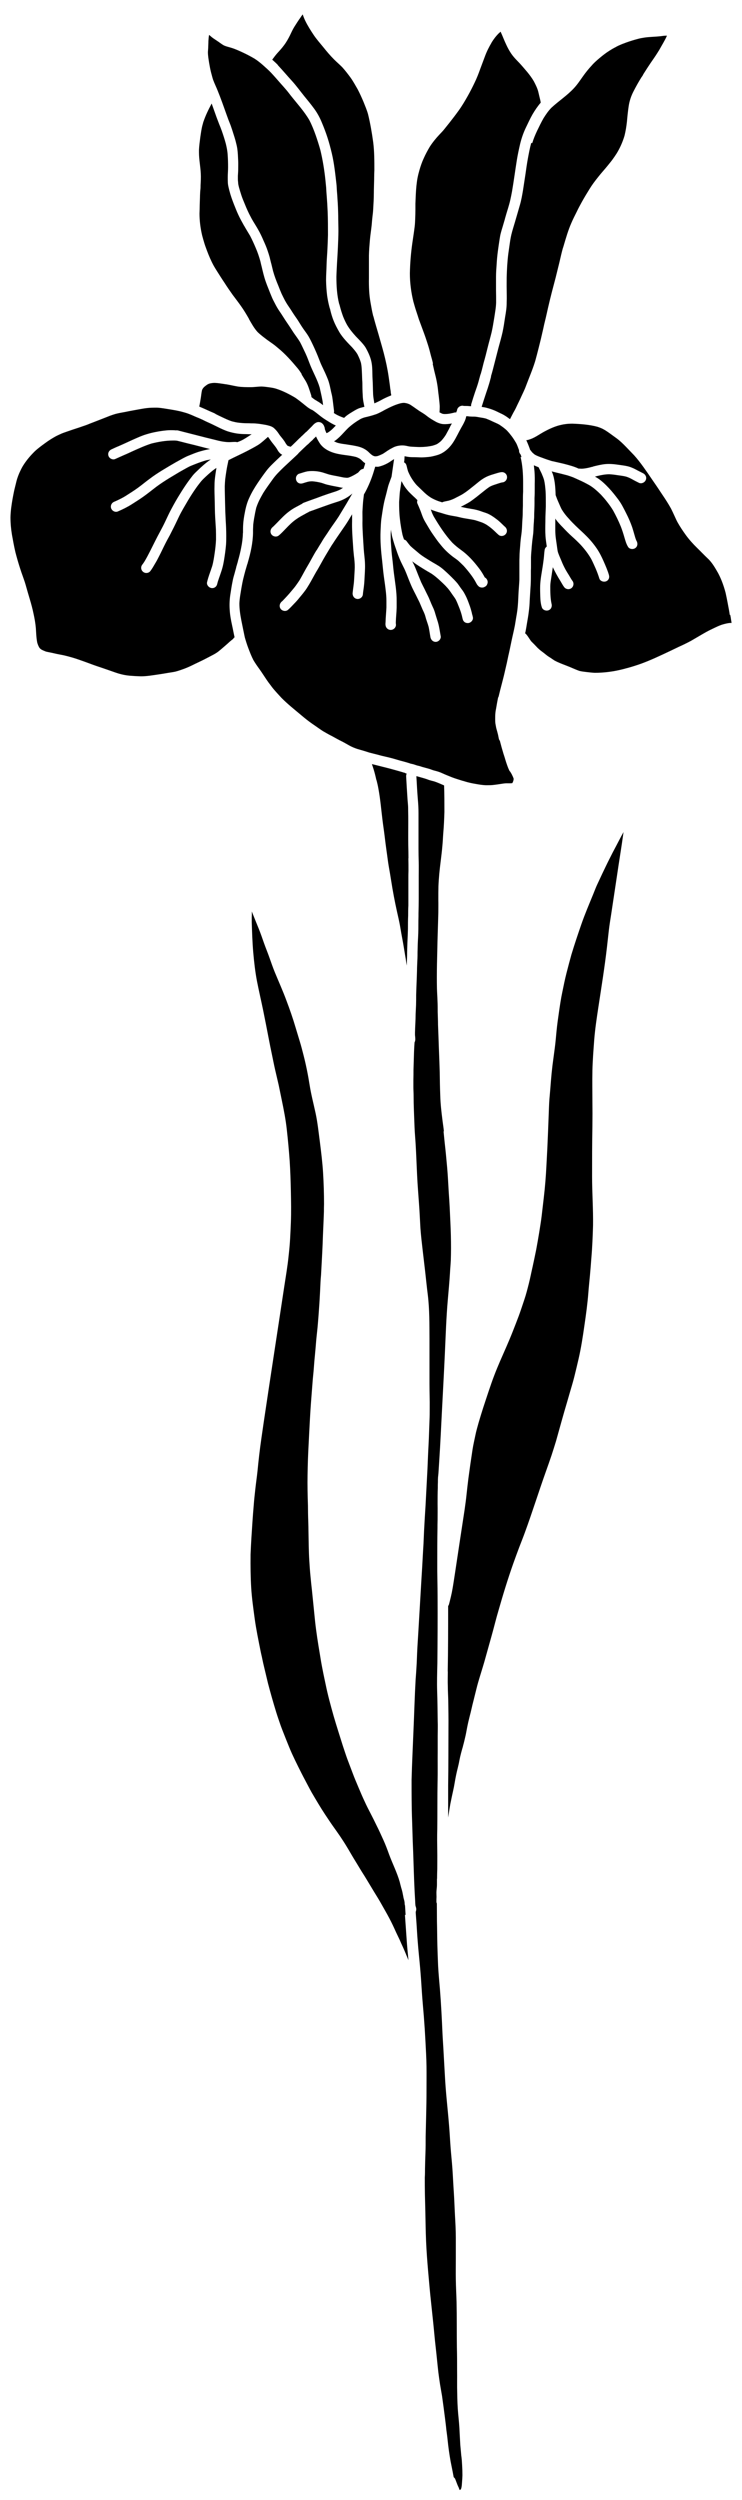 <?xml version="1.0" encoding="UTF-8"?>
<svg id="Calque_1" xmlns="http://www.w3.org/2000/svg" version="1.1" viewBox="0 0 208 700">
  <!-- Generator: Adobe Illustrator 29.6.1, SVG Export Plug-In . SVG Version: 2.1.1 Build 9)  -->
  <path d="M91.043,120.024v-.09c-.03-.209-.09-.388-.179-.597-.12-.329-.299-.568-.568-.807-.388-.359-1.106-.479-1.584-.239-.389.179-.598.358-.897.657-.12.12-.239.269-.359.389-.269.269-.538.537-.807.806-.179.21-.388.389-.598.598-.03.06-.09.09-.12.12-.03.03-.06.06-.06.06-.03.029-.06.029-.06.029-.09.06-.179.15-.269.239-.299.299-.628.598-.927.897h-.03c-.06.06-.12.12-.179.179-.09.09-.179.21-.299.299-.149.12-.269.239-.418.389.03-.03.06-.06.09-.09-.508.508-1.016,1.016-1.554,1.524-.03.03-.06.06-.06.06-.03.03-.06.06-.06.06-.03.03-.09.09-.09.09l-.03.029c-.179.15-.329.299-.478.449h-.03c-.15-.03-.329-.09-.478-.12-.149-.06-.269-.119-.418-.179-.03-.03-.06-.06-.06-.06-.12-.119-.209-.269-.299-.418v.059c-.209-.388-.448-.777-.717-1.135-.269-.389-.598-.747-.897-1.136-.269-.329-.478-.687-.717-1.016-.299-.418-.658-.807-1.046-1.166-.448-.418-1.046-.627-1.644-.777-.538-.149-1.106-.239-1.674-.328-.538-.09-1.106-.18-1.644-.21-.478-.059-.986-.059-1.495-.059-.389-.03-.777-.03-1.166-.03-.777,0-1.524-.06-2.302-.15-.598-.06-1.225-.209-1.823-.358-1.076-.329-2.092-.837-3.109-1.315-.538-.239-1.046-.508-1.584-.777l-.09-.09c-.538-.269-1.106-.478-1.674-.747-.927-.419-1.853-.837-2.78-1.226.149-.777.299-1.554.418-2.361.12-.717.179-1.434.329-2.151.06-.18.12-.329.209-.479.12-.179.269-.358.419-.508.329-.269.658-.538,1.016-.747.179-.09.329-.149.508-.209.478-.12.956-.179,1.435-.179.867.03,1.704.179,2.57.299.209.029.419.089.628.089,1.106.179,2.182.448,3.258.628,1.196.179,2.451.179,3.676.179,1.016,0,2.032-.179,3.049-.179.688.03,1.345.119,2.003.209.658.09,1.255.179,1.883.359,1.943.597,3.736,1.524,5.47,2.54.747.508,1.465,1.076,2.182,1.644.359.299.717.597,1.076.866.418.359.897.628,1.375.897-.024-.012-.042-.029-.06-.045.03.015.06.03.09.045h.06c.06.03.09.09.149.09.687.448,1.285.926,1.913,1.434.628.508,1.255.957,1.943,1.375.867.538,1.674,1.076,2.6,1.464.03.03.06.03.09.03-.269.269-.508.538-.777.807-.448.449-.956.867-1.494,1.196-.09.059-.209.089-.299.119-.03,0-.06.03-.06.03-.149-.329-.299-.657-.419-1.016l-.06-.239ZM85.633,121.13s-.06.059-.12.119c.03-.03.09-.089.12-.119ZM87.307,114.689c-.027-.024-.054-.045-.09-.045l.09.045ZM105.33,116.019h-.06c-.986.359-2.002.598-3.019.837-.418.119-.837.269-1.225.478-1.226.717-2.361,1.524-3.407,2.481-.837.807-1.584,1.703-2.421,2.51-.329.299-.687.628-1.046.897-.149.119-.329.239-.508.329h-.03c.269.119.568.268.867.388.329.09.658.179.986.239.448.09.927.15,1.375.209.927.15,1.823.269,2.72.449.927.179,1.824.418,2.631.896.478.269.866.568,1.255.957.299.298.598.567.956.807.15.089.299.149.449.209.119.03.269.059.388.059.18,0,.359-.029.538-.059.538-.15,1.016-.389,1.525-.628.597-.359,1.135-.777,1.733-1.136.359-.239.747-.418,1.136-.627.269-.15.568-.269.867-.359.956-.269,1.913-.329,2.899-.119.389.089.777.179,1.166.209.388.03.747.06,1.136.06h-.389c.598,0,1.196.059,1.793.059,1.226,0,2.451-.119,3.647-.388.418-.12.837-.269,1.225-.448.419-.269.777-.538,1.136-.867.508-.538.927-1.106,1.315-1.704.269-.478.508-.956.777-1.434.269-.478.479-1.016.777-1.495.06-.089.09-.179.15-.269-.807.15-1.644.24-2.481.18-.657-.06-1.315-.299-1.913-.598-.568-.329-1.166-.657-1.704-1.016-.508-.329-.986-.717-1.464-1.076-.478-.329-.986-.628-1.465-.926-.896-.598-1.763-1.256-2.66-1.824-.269-.149-.568-.269-.867-.358-.269-.06-.538-.12-.837-.15-.448,0-.896.09-1.315.21-1.464.418-2.839,1.105-4.214,1.823-.777.448-1.584.866-2.421,1.195ZM66.713,157.023c.359-1.225.658-2.45.897-3.706.269-1.315.448-2.66.478-4.004l.03-.15v-.089c0-.807,0-1.614.06-2.391.06-.837.179-1.674.329-2.511.149-.807.299-1.614.508-2.391.239-.896.538-1.763.956-2.6.628-1.375,1.405-2.66,2.242-3.915.807-1.195,1.644-2.391,2.541-3.556.837-1.076,1.853-2.003,2.839-2.959.508-.478,1.016-.957,1.524-1.435-.09-.06-.209-.089-.299-.149-.538-.389-.867-.867-1.166-1.435-.419-.687-.956-1.285-1.435-1.913-.389-.508-.717-1.046-1.106-1.524,0,0,0,.03-.03.06-.867.747-1.704,1.554-2.66,2.182-1.016.627-2.062,1.165-3.138,1.733-1.734.897-3.497,1.674-5.231,2.57-.209,1.017-.448,2.033-.598,3.079-.12.777-.239,1.524-.329,2.301-.06.657-.09,1.285-.12,1.943,0,1.584.06,3.197.09,4.781.03,1.644.09,3.258.179,4.872.09,1.375.149,2.749.149,4.154,0,.837,0,1.674-.06,2.511-.06.717-.149,1.464-.239,2.181-.209,1.435-.389,2.869-.777,4.304-.359,1.315-.867,2.57-1.285,3.885-.06.179-.09.359-.149.568-.09.389-.239.717-.568.956-.299.239-.688.329-1.076.269-.747-.119-1.405-.896-1.225-1.643.359-1.554.986-3.049,1.465-4.573.329-1.225.508-2.451.687-3.706.179-1.195.299-2.391.359-3.616,0-.957,0-1.943-.03-2.899-.06-1.136-.15-2.272-.209-3.407-.09-1.465-.09-2.899-.12-4.364-.03-1.554-.12-3.108-.06-4.692,0-.717.06-1.404.149-2.122.09-.747.209-1.494.329-2.241,0-.12.06-.239.06-.359-.12.09-.269.15-.389.239-.927.658-1.763,1.405-2.6,2.182-.478.448-.956.897-1.375,1.405-.448.567-.897,1.135-1.315,1.733-.807,1.136-1.554,2.301-2.272,3.497-.897,1.554-1.853,3.078-2.63,4.722-.598,1.255-1.196,2.54-1.853,3.795-.299.568-.568,1.166-.897,1.734-.329.597-.658,1.195-.956,1.793-.628,1.225-1.195,2.481-1.853,3.736-.329.657-.658,1.285-1.046,1.912-.418.718-.837,1.465-1.345,2.122-.478.628-1.435.718-2.032.21-.628-.508-.717-1.405-.209-2.033.239-.299.448-.627.658-.956,1.076-1.823,1.973-3.736,2.929-5.619.897-1.823,1.943-3.586,2.81-5.439.598-1.255,1.166-2.51,1.823-3.706.717-1.345,1.465-2.66,2.272-3.945.747-1.225,1.524-2.421,2.361-3.586.418-.568.837-1.136,1.285-1.704.419-.508.927-.986,1.405-1.434,1.046-1.017,2.152-2.003,3.348-2.84.12-.089.209-.149.329-.209-.419.09-.867.15-1.285.239-1.076.299-2.152.688-3.198,1.106-.508.209-1.016.389-1.524.628-.478.239-.956.508-1.435.777-.209.119-.389.209-.598.329.12-.06.209-.12.329-.18-.388.209-.777.448-1.166.658-.956.568-1.883,1.135-2.839,1.703-1.255.777-2.451,1.554-3.617,2.421-1.136.867-2.242,1.763-3.407,2.6-1.106.807-2.272,1.524-3.437,2.272-1.226.777-2.541,1.434-3.886,2.002-.717.329-1.584-.09-1.883-.807-.299-.747.09-1.584.807-1.883.867-.359,1.704-.777,2.541-1.225.209-.12.448-.269.658-.389,1.166-.747,2.331-1.464,3.437-2.271,1.166-.837,2.242-1.763,3.407-2.6,1.136-.867,2.331-1.644,3.557-2.391,1.225-.747,2.481-1.494,3.736-2.212.045,0,.076-.033.113-.062.268-.152.551-.289.814-.446-.09.03-.149.09-.239.12.12-.06.209-.12.329-.18,0,0-.06.03-.09.06.867-.478,1.734-.986,2.66-1.345,1.046-.418,2.092-.866,3.168-1.165.927-.269,1.853-.508,2.81-.658-.807-.209-1.614-.418-2.421-.627-1.285-.329-2.541-.658-3.826-.957-.598-.149-1.196-.299-1.763-.448-.269-.06-.568-.149-.837-.209-.179-.06-.388-.09-.568-.12-.149,0-.329-.03-.478-.03h-.538c-2.032,0-4.035.359-5.978.837-1.793.568-3.497,1.345-5.231,2.122-.807.359-1.584.747-2.391,1.076-.867.388-1.704.747-2.541,1.136-.717.328-1.614-.12-1.883-.807-.299-.777.09-1.554.807-1.883.658-.299,1.315-.628,2.003-.897,1.255-.538,2.511-1.135,3.766-1.703,1.345-.598,2.69-1.226,4.095-1.644,1.465-.448,2.959-.747,4.483-.956.747-.09,1.465-.18,2.212-.18.508,0,1.016,0,1.495.06.149-.03.299-.03.448,0h.06c.12,0,.239.06.359.09,1.883.478,3.736.956,5.619,1.434,1.285.329,2.541.658,3.826.957,1.106.269,2.212.597,3.348.717.389.06.807.09,1.226.09.568,0,1.106-.06,1.674-.06.239,0,.448,0,.628.089.568-.209,1.106-.418,1.644-.717.837-.478,1.614-.986,2.421-1.524-.478,0-.927,0-1.405-.03-1.315,0-2.57-.09-3.856-.388-.658-.15-1.315-.329-1.943-.568-.538-.209-1.076-.449-1.584-.688-1.076-.508-2.152-1.076-3.228-1.554-.628-.269-1.225-.568-1.823-.866-.598-.269-1.196-.538-1.823-.777-.628-.269-1.255-.568-1.913-.807-.508-.21-1.046-.359-1.584-.508-1.225-.359-2.511-.568-3.766-.778-1.196-.179-2.391-.418-3.587-.478-.956,0-1.913,0-2.869.12-1.076.119-2.152.358-3.228.538-.986.179-1.973.358-2.959.568-.837.149-1.674.298-2.511.508-.538.149-1.046.328-1.554.508-1.315.508-2.63,1.046-3.975,1.554-.628.239-1.255.478-1.853.717-.628.269-1.285.508-1.943.717-1.255.449-2.57.837-3.826,1.286-.658.239-1.345.448-2.003.717-.598.269-1.196.538-1.763.837-1.016.567-2.003,1.195-2.929,1.882-.986.718-1.973,1.435-2.869,2.272-.628.627-1.225,1.255-1.763,1.913-.568.687-1.106,1.434-1.584,2.211-.359.598-.658,1.226-.956,1.883-.299.687-.568,1.405-.777,2.152-.209.807-.389,1.614-.598,2.421-.209.866-.359,1.763-.538,2.66-.299,1.733-.568,3.496-.598,5.26,0,1.613.149,3.257.418,4.871.299,1.674.598,3.317.986,4.961.389,1.494.807,2.959,1.285,4.423.478,1.554,1.106,3.049,1.554,4.603.389,1.375.777,2.749,1.196,4.124.389,1.315.747,2.63,1.016,3.945.299,1.345.538,2.69.658,4.065.09,1.345.12,2.719.388,4.064.12.449.299.867.508,1.285.09.12.179.24.269.359.119.09.209.179.329.269.419.239.867.418,1.315.598.747.179,1.494.299,2.242.478.956.239,1.943.388,2.899.598,1.524.358,3.079.807,4.543,1.345,1.226.418,2.481.896,3.706,1.344,1.166.419,2.331.778,3.497,1.196,1.166.388,2.331.837,3.497,1.195,1.016.299,2.032.508,3.079.598,1.046.09,2.122.15,3.168.179,1.674,0,3.318-.298,4.992-.538.867-.119,1.704-.269,2.57-.418.717-.119,1.435-.209,2.122-.359.897-.239,1.764-.538,2.63-.866.956-.359,1.883-.807,2.78-1.256.927-.448,1.853-.866,2.78-1.344.867-.449,1.734-.897,2.57-1.345.538-.299,1.076-.628,1.554-1.046.538-.419,1.046-.897,1.584-1.345.448-.389.897-.777,1.345-1.196.299-.269.628-.508.956-.777.06-.089.09-.179.149-.239.06-.089.149-.119.239-.179-.269-1.196-.478-2.391-.747-3.586-.269-1.256-.508-2.511-.598-3.796-.12-1.464-.09-2.899.12-4.363.209-1.315.388-2.63.658-3.916.12-.687.299-1.344.508-2.032.179-.627.329-1.255.508-1.853v-.09c.179-.597.359-1.195.538-1.823-.03.12-.06.24-.12.389l.09-.359ZM113.519,536.163l.18-.03c-.06-.807-.09-1.644-.15-2.481,0-.119-.06-.269-.089-.388-.03-.15-.03-.299-.03-.419,0-.209-.06-.448-.09-.657-.12-.419-.239-.837-.299-1.256-.09-.388-.149-.777-.239-1.195-.06-.239-.12-.448-.179-.687-.12-.389-.239-.777-.329-1.166-.09-.299-.15-.628-.239-.956-.747-2.63-2.003-5.081-2.959-7.651-.508-1.405-1.016-2.78-1.644-4.154-.628-1.375-1.226-2.72-1.913-4.065-.538-1.106-1.076-2.212-1.644-3.288-.568-1.105-1.136-2.181-1.644-3.317-.628-1.315-1.195-2.66-1.763-4.005-.568-1.345-1.136-2.66-1.644-4.034-.508-1.315-.986-2.63-1.495-3.945-.448-1.226-.837-2.481-1.255-3.706-.867-2.78-1.764-5.529-2.571-8.309-.807-2.869-1.614-5.798-2.212-8.727-.299-1.434-.628-2.899-.897-4.333-.299-1.465-.538-2.929-.777-4.423-.508-3.019-.986-6.007-1.315-9.056-.299-2.869-.568-5.738-.867-8.577-.15-1.345-.299-2.69-.419-4.035-.149-1.434-.239-2.869-.329-4.304-.179-2.809-.179-5.588-.239-8.398,0-1.614-.09-3.227-.12-4.871,0-1.465-.03-2.929-.09-4.393-.03-1.405-.06-2.84-.06-4.244s.03-2.84.06-4.244c.06-3.019.239-6.067.388-9.086.149-2.929.299-5.857.508-8.756.12-1.555.239-3.109.359-4.663.06-.747.12-1.494.179-2.271.06-.717.149-1.435.209-2.152.12-1.434.209-2.839.359-4.274.149-1.494.269-2.988.389-4.453.149-1.614.359-3.198.478-4.811.12-1.465.239-2.899.329-4.364.12-1.494.179-2.989.269-4.483.03-.837.09-1.703.12-2.54.03-.688.09-1.345.15-2.032.149-2.899.329-5.798.448-8.727.09-3.019.269-6.037.359-9.026,0-.687,0-1.375.03-2.062,0-2.929-.09-5.888-.269-8.817-.179-2.899-.538-5.768-.897-8.637-.359-2.69-.628-5.35-1.196-8.009-.568-2.63-1.255-5.231-1.674-7.89-.448-2.84-1.016-5.679-1.734-8.458-.329-1.285-.658-2.571-1.046-3.826-.389-1.285-.777-2.57-1.166-3.855-.747-2.54-1.614-5.021-2.541-7.472-.986-2.689-2.182-5.319-3.288-8.009-.538-1.315-.986-2.63-1.465-3.975-.478-1.375-1.046-2.72-1.524-4.065-.478-1.374-.956-2.749-1.494-4.094-.538-1.345-1.106-2.69-1.644-4.065-.09-.269-.209-.508-.299-.777,0,.598,0,1.166-.03,1.764v1.165c.09,2.809.179,5.649.418,8.458.239,2.72.538,5.409,1.046,8.099.538,2.72,1.166,5.44,1.733,8.159.538,2.69,1.076,5.35,1.584,8.04.269,1.434.568,2.869.867,4.303.299,1.405.568,2.839.897,4.274.329,1.464.688,2.899,1.016,4.363.299,1.405.568,2.81.867,4.214.568,2.75,1.106,5.47,1.405,8.249.329,2.929.598,5.858.807,8.787.179,2.779.269,5.588.329,8.398.06,2.959.12,5.887,0,8.846-.06,1.495-.12,2.989-.209,4.513-.09,1.584-.239,3.168-.418,4.752-.299,3.019-.837,6.037-1.285,9.026-1.883,12.492-3.826,24.985-5.679,37.477-.448,3.108-.927,6.217-1.285,9.325-.179,1.494-.329,3.018-.478,4.513-.179,1.643-.419,3.287-.598,4.901s-.359,3.228-.478,4.872c-.12,1.434-.239,2.839-.329,4.273-.209,3.079-.418,6.157-.538,9.265v.239c-.03,3.049,0,6.067.179,9.086.179,2.929.598,5.798.986,8.697.418,3.018,1.046,6.007,1.644,9.025.149.777.359,1.554.508,2.331.149.718.299,1.405.478,2.122.359,1.495.717,3.019,1.076,4.513.717,2.75,1.494,5.469,2.331,8.189.389,1.255.837,2.511,1.255,3.736.478,1.315,1.016,2.6,1.524,3.915.538,1.315,1.046,2.63,1.614,3.885.568,1.226,1.136,2.421,1.733,3.617.628,1.255,1.255,2.51,1.913,3.735.628,1.166,1.225,2.361,1.883,3.527,1.225,2.092,2.451,4.184,3.796,6.216.688,1.016,1.345,2.033,2.062,3.049.688.956,1.375,1.942,2.062,2.929.687,1.016,1.345,2.032,1.973,3.078.658,1.076,1.255,2.152,1.913,3.228.598.986,1.195,1.942,1.763,2.899.568.956,1.196,1.882,1.763,2.839.718,1.195,1.465,2.421,2.182,3.616.718,1.166,1.435,2.301,2.093,3.497.717,1.285,1.464,2.54,2.152,3.855.687,1.285,1.315,2.63,1.913,3.975.328.717.687,1.405,1.016,2.122.299.687.598,1.375.926,2.062.538,1.196,1.017,2.391,1.525,3.616-.18-1.942-.389-3.885-.508-5.827l-.479-6.844ZM129.451,688.793c-.03-.449-.09-.867-.15-1.315-.089-.987-.179-1.943-.269-2.929-.059-1.106-.119-2.182-.179-3.288-.06-1.823-.239-3.646-.418-5.469-.18-1.943-.239-3.915-.269-5.888-.06-2.032,0-4.064-.03-6.126,0-2.182,0-4.394-.06-6.575-.06-4.214,0-8.428-.09-12.642-.059-2.122-.179-4.244-.209-6.366-.03-1.943,0-3.885,0-5.798v-5.888c0-2.092-.119-4.184-.239-6.276-.12-2.182-.179-4.363-.329-6.545-.149-2.152-.239-4.334-.388-6.485-.15-2.122-.389-4.214-.538-6.336-.15-2.003-.239-4.005-.419-6.007-.179-2.272-.418-4.543-.627-6.815-.21-2.211-.389-4.423-.509-6.634-.119-2.122-.239-4.244-.358-6.366-.09-1.883-.239-3.796-.329-5.679-.179-4.124-.389-8.278-.717-12.402-.18-2.152-.389-4.304-.508-6.456-.09-1.943-.15-3.885-.21-5.828-.06-2.241-.06-4.513-.119-6.754,0-1.674-.03-3.317-.03-4.991-.06-.15-.12-.269-.12-.419,0-.478,0-.956.03-1.404,0-.598-.06-1.196,0-1.793.06-.568.12-1.136.12-1.704v-1.405c0-.089,0-.179.03-.239,0-.866.029-1.733.059-2.63v.18c0-1.764.03-3.557,0-5.32-.03-2.003-.059-3.975,0-5.977v.388c.06-4.692,0-9.414.09-14.106v.388c.06-2.869,0-5.768.03-8.637v-4.244c0-1.405.06-2.779,0-4.184-.03-2.749-.06-5.499-.15-8.249-.089-2.659,0-5.289.06-7.949.06-6.217.09-12.433.06-18.679,0-3.109-.12-6.247-.09-9.355,0-3.257,0-6.485.06-9.743v.389c0-.897,0-1.794.03-2.69v.388c0-1.613.03-3.257,0-4.871,0-1.494,0-3.019.06-4.513,0-.538,0-1.106.03-1.644,0-.418,0-.836.03-1.255.03-.388.089-.777.119-1.165.09-1.226.15-2.481.239-3.706.299-4.603.508-9.205.748-13.808.269-5.29.567-10.58.807-15.87.239-5.08.388-10.161.836-15.212.21-2.48.449-4.931.598-7.412.06-1.195.18-2.391.239-3.616.03-1.136.06-2.271.06-3.377,0-2.421-.06-4.842-.179-7.262-.12-2.75-.239-5.5-.449-8.249-.149-2.331-.239-4.662-.448-6.994-.209-2.331-.418-4.632-.687-6.933-.12-1.076-.21-2.152-.329-3.258l.09-.06c-.09-1.016-.269-2.032-.389-3.048-.299-2.331-.568-4.632-.628-6.993-.089-2.182-.119-4.394-.149-6.575-.06-2.212-.15-4.424-.239-6.635l-.12-3.497c-.03-1.046-.089-2.062-.119-3.108,0-1.166-.06-2.331-.09-3.497,0-1.076,0-2.182-.06-3.257-.03-1.106-.119-2.242-.149-3.348-.03-1.135-.03-2.271-.03-3.377,0-2.331.06-4.662.119-6.993.06-3.646.21-7.293.299-10.939,0-1.165.03-2.301,0-3.467,0-1.285,0-2.57.03-3.855.09-2.331.329-4.662.628-6.993.179-1.465.359-2.899.478-4.364.12-1.135.15-2.271.239-3.407.18-2.032.269-4.064.329-6.067,0-2.45,0-4.931-.09-7.412-.926-.388-1.853-.836-2.809-1.135-.479-.12-.957-.239-1.435-.389-.389-.149-.777-.299-1.196-.418-.627-.18-1.255-.359-1.883-.538-.149-.03-.298-.09-.448-.12.12,2.212.239,4.394.419,6.605.119,1.255.179,2.511.179,3.766v10.072c0,1.225.03,2.45.06,3.646.03,1.285,0,2.57,0,3.885v6.426c0,1.344-.03,2.659-.06,3.974v-.388c0,.837,0,1.674-.03,2.51,0,1.584,0,3.138-.09,4.722-.089,1.345-.119,2.66-.149,4.005v-.388c0,.956,0,1.942-.06,2.899-.03.896-.09,1.793-.09,2.66-.059,2.301-.179,4.572-.239,6.873,0,.927,0,1.883-.03,2.81-.029.866-.089,1.703-.119,2.57,0,1.733-.15,3.467-.179,5.2v.478c0,.15,0,.299.029.449.029.287.055.576.058.889-.003.32-.061.611-.207.874-.06.867-.12,1.763-.149,2.63-.06,1.674-.09,3.347-.15,5.021,0,.956,0,1.913-.03,2.869v2.092c0,.717.06,1.465.06,2.182,0,1.464.03,2.929.09,4.423.059,1.554.119,3.108.179,4.662.06,1.524.209,3.049.299,4.573.179,2.929.269,5.888.418,8.816.12,2.69.359,5.35.538,8.04.09,1.136.15,2.271.21,3.407.059,1.106.119,2.211.179,3.317.149,2.062.388,4.095.628,6.157.239,2.032.478,4.094.717,6.127.239,2.122.448,4.243.717,6.336.508,4.124.449,8.278.478,12.432v12.612c0,2.272.09,4.513.06,6.755,0,1.165,0,2.301-.06,3.467-.029,1.105-.089,2.211-.119,3.317-.06,2.241-.209,4.483-.299,6.694-.06,1.166-.09,2.362-.149,3.557-.06,1.136-.12,2.271-.18,3.407-.119,2.271-.239,4.543-.358,6.814-.15,2.391-.299,4.752-.419,7.143-.06,1.166-.09,2.301-.149,3.467-.06,1.016-.12,2.032-.18,3.048-.119,2.421-.269,4.812-.418,7.203-.269,4.572-.538,9.145-.807,13.718-.12,2.241-.299,4.483-.389,6.724-.059,1.315-.089,2.6-.179,3.885-.06,1.166-.149,2.332-.239,3.497-.269,4.722-.389,9.444-.598,14.166-.179,4.633-.418,9.265-.538,13.897,0,3.856,0,7.711.15,11.567.059,1.912.119,3.855.179,5.768.089,1.882.149,3.735.209,5.618.12,3.736.239,7.442.478,11.178,0,.329.03.657.06,1.016,0,.06.03.119.03.179.09.299.209.598.209.897,0,.269-.06.508-.149.747v.359c.06.926.149,1.882.209,2.809.12,1.763.209,3.527.359,5.29.179,2.391.448,4.782.657,7.173.209,2.331.359,4.692.508,7.023.15,2.211.359,4.423.538,6.635.18,2.301.329,4.602.449,6.903.119,2.362.269,4.723.299,7.084.029,2.301,0,4.602,0,6.933,0,4.244-.15,8.488-.24,12.762,0,1.554,0,3.138-.059,4.692-.06,1.434-.09,2.869-.12,4.274v-.389c0,.956,0,1.913-.06,2.869,0,1.554,0,3.108.03,4.633.03,1.584.09,3.168.12,4.752.06,2.809.089,5.618.209,8.428.12,2.779.329,5.558.568,8.338.269,2.959.508,5.917.837,8.846.209,1.883.388,3.766.598,5.649.239,2.271.418,4.543.687,6.814.269,2.331.478,4.692.747,7.023.15,1.166.299,2.301.479,3.437.179,1.106.388,2.182.567,3.288.299,2.092.568,4.184.837,6.276.12,1.046.269,2.062.359,3.108.12.956.269,1.913.359,2.899.209,2.002.478,3.975.837,5.977.179.957.388,1.883.567,2.839.09.538.21,1.047.299,1.584.18.15.359.329.449.568.209.508.388,1.046.597,1.554.09.239.21.479.329.718.09.209.15.418.239.627,0,.03.06.09.09.12h.06c.089-.06.149-.12.209-.18,0,0,.03-.059.06-.089.06-.12.089-.209.119-.329.12-.508.15-1.016.18-1.524.06-.658.089-1.315.119-1.973,0-.956-.03-1.912-.089-2.839-.03-.478-.06-.956-.09-1.434ZM125.506,468.261c.002-.091.001-.181.003-.272l-.003.003v.269ZM129.794,488.897c.024-.055.046-.11.046-.164-.016.055-.03.109-.046.164ZM171.745,238.703c-.628,1.255-1.286,2.51-1.883,3.766-.658,1.344-1.286,2.689-1.913,4.034-.329.718-.688,1.435-.987,2.182-.209.538-.448,1.106-.657,1.644-1.136,2.779-2.332,5.559-3.318,8.398-.986,2.839-1.943,5.678-2.809,8.547-.479,1.704-.927,3.437-1.375,5.171-.449,1.763-.807,3.526-1.166,5.29-.389,1.823-.658,3.646-.927,5.499-.269,1.853-.538,3.736-.717,5.618-.149,1.525-.269,3.079-.478,4.603-.209,1.554-.419,3.138-.628,4.722-.179,1.464-.329,2.959-.448,4.453-.12,1.674-.269,3.347-.419,5.021-.119,1.494-.149,3.018-.209,4.513-.06,1.554-.119,3.108-.179,4.662-.12,3.138-.269,6.246-.449,9.384-.149,3.049-.388,6.097-.747,9.116-.209,1.703-.388,3.437-.598,5.14-.179,1.524-.448,3.049-.687,4.603-.269,1.614-.538,3.198-.837,4.782-.329,1.613-.658,3.227-1.016,4.841-.359,1.554-.658,3.108-1.046,4.662-.389,1.525-.777,3.079-1.286,4.573-.508,1.494-.986,2.989-1.524,4.453-.568,1.494-1.136,2.989-1.734,4.483-1.105,2.809-2.361,5.559-3.556,8.309-.538,1.255-1.076,2.54-1.555,3.795-.568,1.465-1.076,2.959-1.584,4.453-.508,1.554-1.046,3.108-1.554,4.692-.448,1.375-.867,2.78-1.285,4.184-.329,1.196-.688,2.391-.927,3.617-.269,1.285-.568,2.57-.777,3.885-.418,2.72-.807,5.409-1.166,8.129-.179,1.465-.358,2.929-.508,4.393-.149,1.495-.358,2.959-.568,4.453l-1.345,8.817-1.315,8.727c-.239,1.494-.448,3.018-.717,4.513-.239,1.434-.598,2.839-.957,4.244-.059.239-.149.418-.269.597,0,6.096-.002,12.221-.116,18.318l.027-.027c0,1.375-.06,2.749,0,4.154,0,1.315.089,2.6.119,3.915.03,2.54.09,5.051.06,7.591-.03,5.44,0,10.879-.09,16.318v8.936c.21-1.285.389-2.57.628-3.855.239-1.225.508-2.451.777-3.676.329-1.405.508-2.839.807-4.244.269-1.375.688-2.75.927-4.124.259-1.379.63-2.731,1.03-4.08-.016.035-.032.07-.044.105.299-1.046.538-2.092.777-3.138.209-.957.359-1.943.568-2.899.18-.897.419-1.793.628-2.66.269-.986.478-2.003.717-2.989s.508-1.972.747-2.988c.269-1.046.509-2.092.807-3.138.568-1.973,1.196-3.916,1.764-5.858.687-2.421,1.345-4.842,2.032-7.263.688-2.42,1.256-4.841,1.973-7.232,1.255-4.393,2.6-8.787,4.125-13.09.538-1.495,1.076-2.989,1.644-4.483.538-1.405,1.106-2.81,1.614-4.214,1.046-2.84,2.002-5.679,2.959-8.518.956-2.839,1.913-5.708,2.929-8.548.538-1.494,1.046-2.958,1.554-4.453.449-1.344.867-2.719,1.285-4.064,1.017-3.616,2.003-7.263,3.079-10.849.239-.837.478-1.644.717-2.481.449-1.554.927-3.078,1.316-4.632.418-1.674.807-3.317,1.195-4.991.717-3.108,1.196-6.246,1.644-9.384.448-3.049.867-6.097,1.106-9.175.119-1.614.299-3.228.448-4.872.15-1.584.269-3.198.389-4.782.269-3.078.388-6.186.478-9.265.06-4.542-.269-9.085-.269-13.658,0-4.662,0-9.324.09-13.986.03-2.421.03-4.842,0-7.263,0-2.66-.06-5.35,0-8.009v-.269c.059-2.929.299-5.828.508-8.727.239-2.989.687-5.978,1.136-8.936.866-5.709,1.793-11.387,2.451-17.125.179-1.524.328-3.019.508-4.543.179-1.524.418-3.018.657-4.513l1.375-9.115c.448-3.019.897-6.007,1.375-9.026.209-1.375.418-2.72.598-4.094l.119-.807c-.418.747-.837,1.524-1.225,2.271-.598,1.166-1.226,2.331-1.823,3.467ZM114.446,236.581c-.03-2.122,0-4.244,0-6.366,0-1.046,0-2.092-.03-3.138,0-.628,0-1.255-.06-1.883-.029-.478-.089-.956-.119-1.434-.149-2.152-.269-4.274-.389-6.426,0-.269.06-.508.15-.747-.209-.03-.389-.12-.568-.239h-.12c-.926-.299-1.853-.538-2.779-.807-.748-.209-1.495-.418-2.242-.598-.837-.209-1.674-.418-2.481-.627-.508-.12-1.046-.269-1.554-.389.149.478.329.956.478,1.465.299.956.538,1.942.747,2.898,0,.12.06.24.09.359,0-.09-.06-.179-.06-.269v-.119c.209.836.419,1.703.568,2.57.538,2.869.777,5.798,1.136,8.697.179,1.494.418,2.988.598,4.483.179,1.464.358,2.929.568,4.393.209,1.375.358,2.78.597,4.154.24,1.375.479,2.72.688,4.095.448,2.869.986,5.708,1.614,8.547.299,1.345.628,2.72.867,4.065.209,1.315.448,2.6.687,3.885.269,1.405.478,2.809.717,4.214.12.687.24,1.375.329,2.062.06.299.09.628.15.927.03-.957.06-1.913.089-2.869,0-1.226.06-2.421.09-3.617.06-1.255.12-2.51.149-3.765,0-1.256,0-2.481.06-3.736v-.03c0-.927,0-1.853.06-2.809v-7.532c0-.717,0-1.434.03-2.181,0-1.166,0-2.362-.03-3.527l.03.03c0-1.255-.03-2.481-.06-3.736ZM70.987,62.014v-.02c-.05-.082-.1-.174-.149-.249.06.09.09.179.149.269ZM59.121,20.114l.03.12c.09.329.179.687.269,1.016.12.419.209.807.359,1.195.179.448.359.927.568,1.375.478,1.046.897,2.122,1.315,3.198.837,2.182,1.584,4.393,2.391,6.575.239.628.508,1.225.717,1.853.239.657.448,1.345.657,2.002.209.628.389,1.225.568,1.853.179.717.389,1.464.508,2.212.179,1.195.209,2.391.269,3.586.03.777,0,1.584,0,2.361,0,.598-.06,1.195-.09,1.793v.717c0,.329,0,.658.06.986,0,.508.12.986.239,1.464.209.777.448,1.524.687,2.271.269.837.628,1.644.956,2.451.508,1.255,1.046,2.481,1.704,3.676.03.06.06.12.09.179.179.329.359.658.568.986v.01c.01.016.02.035.03.05.448.747.927,1.494,1.345,2.242.568.986,1.046,2.002,1.494,3.048.448.986.867,1.943,1.196,2.959.179.538.359,1.076.508,1.614.15.598.299,1.225.448,1.823v-.06c.179.747.359,1.465.538,2.212.388,1.405.897,2.75,1.465,4.094.299.777.598,1.524.926,2.271.299.628.628,1.285.957,1.913.149.239.269.478.418.717.359.598.777,1.165,1.166,1.763.359.568.717,1.136,1.106,1.703.389.568.807,1.136,1.166,1.733.359.568.717,1.166,1.106,1.733.419.628.867,1.195,1.285,1.823.448.657.807,1.375,1.166,2.092.628,1.285,1.226,2.6,1.763,3.915.269.658.508,1.315.777,1.973.269.657.598,1.285.897,1.942.299.598.568,1.226.837,1.853.209.509.448,1.046.598,1.584.209.688.359,1.375.508,2.092.12.688.329,1.345.448,2.033.209,1.315.329,2.63.508,3.945,0,.209,0,.388-.06.568.12.089.239.149.359.239.777.478,1.644.837,2.511,1.135.269-.239.538-.508.837-.717.508-.388,1.076-.717,1.614-1.046.628-.388,1.285-.777,2.002-1.016.419-.12.837-.209,1.256-.329,0-.089-.06-.149-.06-.209-.149-.777-.329-1.584-.389-2.391-.059-1.046-.119-2.122-.119-3.168,0-.568,0-1.136-.06-1.703-.03-.568-.03-1.106-.06-1.674-.059-1.076-.059-2.152-.299-3.198-.239-.837-.597-1.614-.986-2.391-.418-.687-.927-1.285-1.465-1.883.09.09.179.179.269.269-.717-.747-1.435-1.464-2.122-2.242-.657-.747-1.315-1.554-1.823-2.451-.568-.986-1.106-2.002-1.524-3.048-.388-.956-.687-1.973-.926-2.959v-.03c0-.12-.06-.209-.09-.329v.12s0-.209-.06-.329v.06c-.03-.149-.09-.299-.12-.448-.269-1.016-.478-2.092-.628-3.138-.179-1.435-.269-2.869-.299-4.274,0-1.465.12-2.929.149-4.423.03-1.464.179-2.899.239-4.334.06-1.315.12-2.63.149-3.915,0-2.212,0-4.393-.09-6.605-.06-1.464-.149-2.929-.269-4.423-.06-.747-.12-1.494-.149-2.271-.06-.717-.15-1.405-.209-2.122-.299-2.809-.747-5.589-1.405-8.338-.388-1.405-.837-2.809-1.315-4.184-.508-1.435-1.076-2.869-1.793-4.244-1.465-2.51-3.437-4.632-5.231-6.904-.418-.538-.837-1.106-1.285-1.614-.508-.598-1.016-1.166-1.524-1.733-.897-1.016-1.763-2.032-2.69-3.018-.717-.747-1.495-1.435-2.272-2.122-.747-.658-1.495-1.255-2.331-1.793-1.016-.598-2.033-1.136-3.109-1.644-1.076-.508-2.182-1.016-3.318-1.375-.179-.06-.389-.12-.598-.179-.628-.179-1.285-.329-1.823-.657-.598-.359-1.166-.837-1.763-1.195.12.06.209.12.329.179-.209-.12-.419-.239-.628-.388-.03,0-.06-.03-.09-.06-.418-.269-.807-.538-1.195-.867-.179-.179-.389-.329-.568-.478-.12.568-.149,1.106-.179,1.674v-.388c0,.658-.03,1.285-.06,1.943,0,.538-.06,1.046-.09,1.554,0,1.016.179,2.002.329,2.989.149.867.299,1.704.508,2.57ZM77.892,18.261s.179.179.269.269c-.06-.06-.12-.12-.179-.179,1.315,1.405,2.541,2.869,3.856,4.304,1.226,1.345,2.302,2.839,3.437,4.244.956,1.166,1.913,2.331,2.81,3.556.897,1.225,1.614,2.57,2.182,3.975.568,1.345,1.076,2.69,1.524,4.065.478,1.464.867,2.959,1.226,4.453.657,2.779.956,5.648,1.285,8.488.09.717.09,1.435.149,2.122.06.687.12,1.375.149,2.092.12,1.554.179,3.138.209,4.722,0,1.435.06,2.869.06,4.304,0,1.524-.09,3.078-.149,4.632-.06,1.405-.149,2.809-.239,4.214-.06,1.315-.149,2.66-.179,3.975,0,2.54.149,5.141.777,7.621v-.09c0,.09.06.209.09.299.03.149.09.299.12.448,0-.03,0-.09-.03-.12,0,.06.03.149.06.209v.03c.239.926.538,1.853.867,2.75.329.807.688,1.584,1.106,2.331.688,1.166,1.554,2.212,2.481,3.228.478.478.956.986,1.434,1.494.479.538.987,1.106,1.345,1.733.748,1.345,1.405,2.779,1.644,4.303.24,1.435.15,2.899.239,4.334.09,1.375.09,2.779.15,4.154.03.927.209,1.823.359,2.72.418-.179.866-.389,1.285-.598.06-.03.119-.06.179-.09.269-.149.568-.298.837-.448.777-.418,1.614-.777,2.421-1.106v-.059c0-.24-.09-.449-.119-.688,0-.388-.09-.777-.15-1.165-.119-1.106-.299-2.212-.448-3.318-.329-2.241-.807-4.453-1.375-6.635-.448-1.703-.957-3.407-1.435-5.111-.508-1.763-1.046-3.497-1.494-5.26v.12c-.01-.04-.02-.08-.03-.12-.299-1.195-.508-2.391-.718-3.586-.209-1.166-.358-2.331-.418-3.527-.06-1.136-.09-2.301-.06-3.437v-6.396c.03-1.435.15-2.869.269-4.274.12-1.435.359-2.839.508-4.274.06-.777.12-1.524.21-2.271.089-.717.179-1.464.209-2.182.09-1.494.179-2.989.179-4.483v.299c0-1.405.06-2.779.09-4.184v-.329c0-.717.03-1.435.06-2.182,0-2.6,0-5.23-.329-7.83-.359-2.6-.807-5.23-1.435-7.8-.329-1.195-.837-2.361-1.285-3.497-.508-1.195-1.046-2.391-1.644-3.527-.628-1.076-1.226-2.182-1.943-3.198-.747-1.016-1.524-2.032-2.391-2.989-.747-.747-1.524-1.405-2.272-2.152-1.076-1.076-2.062-2.241-3.019-3.437-.927-1.136-1.883-2.212-2.69-3.407-.837-1.255-1.674-2.57-2.331-3.915-.299-.598-.538-1.225-.747-1.853-.209.269-.419.538-.598.837-.628.867-1.196,1.763-1.763,2.66-.478.777-.837,1.584-1.225,2.391-.478.956-1.016,1.913-1.674,2.779-.568.777-1.225,1.494-1.883,2.212-.508.568-.956,1.196-1.405,1.793.544.487,1.086.976,1.604,1.515l-.02.039ZM184.684,14.179c-.016.024-.028.047-.028.047.023,0,.027-.031.028-.047ZM149.207,40.048h-.299c-.388,1.405-.657,2.869-.926,4.304-.269,1.464-.478,2.959-.688,4.453-.239,1.494-.448,2.989-.687,4.483-.239,1.405-.478,2.809-.897,4.214-.418,1.494-.867,2.959-1.285,4.423,0-.03,0-.06.03-.09-.209.687-.419,1.405-.628,2.092,0-.06.06-.15.06-.209-.15.508-.299,1.046-.448,1.554.029-.12.059-.239.119-.389-.299,1.016-.478,2.032-.628,3.078-.149,1.046-.298,2.092-.448,3.138-.269,2.152-.388,4.363-.448,6.545,0,1.136-.03,2.301,0,3.437,0,1.166.06,2.301,0,3.467,0,.717-.03,1.435-.12,2.152-.089.717-.209,1.405-.329,2.122-.209,1.405-.418,2.839-.717,4.214-.329,1.464-.747,2.899-1.136,4.333-.358,1.405-.717,2.809-1.076,4.184-.329,1.255-.627,2.511-1.016,3.766v.179c0,.03,0,.09-.03.12-.209.807-.418,1.614-.687,2.42-.18.628-.389,1.196-.598,1.824-.448,1.344-.897,2.719-1.315,4.064.089,0,.149,0,.239.03.448.06.897.149,1.315.269.687.179,1.375.418,2.032.687.568.239,1.136.538,1.704.807.688.299,1.285.658,1.883,1.076.269.18.508.389.777.568.449-.837.837-1.674,1.315-2.481.269-.478.509-1.016.748-1.524.269-.568.568-1.135.837-1.733.538-1.226,1.165-2.391,1.614-3.646.866-2.302,1.853-4.573,2.57-6.934.329-1.166.628-2.361.927-3.527.299-1.225.627-2.451.896-3.676.15-.657.299-1.285.449-1.943.119-.628.269-1.225.418-1.853.329-1.285.598-2.6.897-3.885.329-1.435.687-2.899,1.046-4.304.359-1.375.717-2.72,1.076-4.094.359-1.405.687-2.839,1.046-4.244.329-1.405.628-2.779,1.016-4.154,0,.06-.03.09-.03.149,0-.06.03-.12.06-.179.06-.209.12-.388.18-.598.627-2.122,1.255-4.304,2.152-6.336.448-1.046.986-2.092,1.494-3.108.448-.956.957-1.883,1.465-2.809.687-1.225,1.404-2.421,2.152-3.616.717-1.166,1.554-2.271,2.421-3.347.837-1.076,1.763-2.062,2.63-3.138.478-.598.986-1.195,1.435-1.823.388-.538.777-1.106,1.135-1.674.927-1.524,1.644-3.168,2.153-4.872.328-1.315.538-2.63.687-4.005.12-1.405.269-2.839.478-4.244.209-1.464.688-2.899,1.375-4.214.682-1.333,1.393-2.607,2.191-3.881.036-.053.066-.11.111-.154,0,0,0,.03-.03.06.059-.09.089-.149.149-.239,0,0,0,.03-.03.06.12-.179.209-.329.299-.508,0,0,0-.03.03-.06,0-.03.03-.09.06-.12.657-1.046,1.315-2.062,2.002-3.078.658-.956,1.316-1.883,1.913-2.839.12-.209.269-.418.389-.628,0,0-.001.009-.002.013.01-.015.02-.031.032-.043.418-.717.807-1.435,1.225-2.152.359-.657.747-1.315,1.016-2.002h-.029c-.658,0-1.316.09-1.943.179-.658.06-1.345.12-2.033.149-.777.06-1.524.09-2.271.209-.568.09-1.136.179-1.704.329-1.136.299-2.242.628-3.318,1.016-.657.239-1.315.478-1.972.777-.509.209-.987.478-1.465.747h-.03c-.956.538-1.913,1.136-2.78,1.793-.896.687-1.763,1.405-2.6,2.182-.299.299-.598.568-.867.897-.926.986-1.793,2.062-2.57,3.168-.807,1.136-1.554,2.271-2.511,3.288-1.883,2.032-4.244,3.556-6.277,5.439-.866.867-1.554,1.883-2.212,2.929-.657,1.136-1.225,2.331-1.793,3.497-.538,1.136-1.016,2.271-1.375,3.467ZM116.748,87.328c.239.687.448,1.375.657,2.032.239.657.478,1.285.718,1.943.508,1.375,1.046,2.78,1.494,4.184.209.658.448,1.345.628,2.002.209.687.358,1.375.538,2.032.209.777.448,1.524.598,2.301l-.09.03c.149.657.299,1.315.448,2.002.03.15.09.299.12.479-.03-.12-.06-.24-.09-.359.239.986.508,1.972.688,2.989.179.926.298,1.852.388,2.779.12.926.239,1.883.329,2.809.03.508.119,1.016.09,1.524,0,.449-.03.927-.06,1.375.299.15.598.329.896.419.18.03.389.059.598.059.747,0,1.495-.119,2.212-.298.12,0,.209-.06.329-.09.239-.06.478-.09.687-.06v-.06c.03-.179.09-.328.18-.478,0-.149.059-.299.119-.478.299-.628,1.106-1.046,1.794-.807h.209c.448,0,.926,0,1.375.06.149,0,.299,0,.448.03,0-.239,0-.478.09-.718.328-1.075.657-2.151,1.016-3.197.329-.927.657-1.853.927-2.78.209-.717.388-1.464.597-2.182-.03.12-.059.21-.089.329.03-.119.059-.239.119-.388v.03c.06-.15.09-.299.15-.479.269-.926.478-1.853.717-2.779.389-1.345.747-2.72,1.076-4.094.359-1.464.777-2.899,1.136-4.363.329-1.405.538-2.839.777-4.244.209-1.405.478-2.809.508-4.214,0-1.136,0-2.241-.03-3.377v-3.736c0-1.195.09-2.421.179-3.616.06-1.166.18-2.361.329-3.527.15-1.166.329-2.331.508-3.497.09-.568.18-1.136.329-1.674.15-.538.299-1.106.478-1.644.24-.837.509-1.704.748-2.54-.03.12-.06.239-.12.359.299-1.076.628-2.152.957-3.228,0,.06-.03.149-.06.209.239-.807.478-1.614.657-2.421.18-.777.329-1.584.479-2.361.508-2.959.896-5.947,1.374-8.906.24-1.464.568-2.959.897-4.393.359-1.494.867-2.989,1.524-4.393.628-1.285,1.226-2.63,1.943-3.885.658-1.136,1.435-2.271,2.302-3.288v-.06c-.06-.508-.209-1.016-.329-1.524-.12-.508-.239-1.016-.359-1.524-.269-1.016-.747-1.943-1.225-2.869-.538-.927-1.166-1.763-1.823-2.57-.718-.837-1.435-1.703-2.182-2.51-.269-.299-.568-.568-.837-.867-.538-.568-1.046-1.136-1.495-1.793-.508-.747-.956-1.554-1.345-2.391-.597-1.225-1.076-2.54-1.644-3.766-.179.149-.358.329-.538.478-.777.777-1.434,1.644-2.002,2.57v.03c-.688,1.166-1.315,2.391-1.794,3.676-.448,1.195-.896,2.391-1.345,3.586-.478,1.345-.986,2.66-1.614,3.945-.597,1.255-1.225,2.481-1.913,3.706-.777,1.375-1.584,2.749-2.51,4.035-.837,1.166-1.704,2.301-2.601,3.437-.478.598-.956,1.195-1.434,1.793-.419.538-.897,1.016-1.375,1.524-1.016,1.076-1.943,2.212-2.75,3.467-.598,1.016-1.166,2.062-1.644,3.138-.508,1.076-.897,2.212-1.225,3.347-.21.717-.389,1.435-.538,2.182-.15.777-.24,1.554-.329,2.361-.15,1.614-.209,3.228-.269,4.872v1.644c0,.867-.03,1.733-.06,2.57-.03.747-.06,1.494-.149,2.212-.18,1.494-.419,2.959-.628,4.423-.419,2.869-.658,5.768-.717,8.697,0,2.63.358,5.32.986,7.89.269.956.538,1.913.867,2.869ZM56.222,51.853c0,.448,0,.896-.06,1.345-.06.478-.06.986-.09,1.494v-.389c0,1.016-.06,2.062-.09,3.078,0,.807-.03,1.584-.06,2.391,0,2.062.269,4.124.747,6.157.179.657.359,1.345.568,2.002.209.747.508,1.494.777,2.241.538,1.435,1.136,2.839,1.883,4.214.269.478.568.956.867,1.435.717,1.136,1.435,2.271,2.182,3.377.717,1.136,1.494,2.242,2.272,3.347.807,1.076,1.614,2.122,2.391,3.228.796,1.12,1.475,2.27,2.153,3.448,0,.015.004.053.029.078v.03c.717,1.255,1.435,2.57,2.421,3.646.837.807,1.763,1.494,2.72,2.212.538.388,1.106.777,1.644,1.166.478.329.897.717,1.345,1.076,2.062,1.674,3.826,3.676,5.53,5.708.418.508.777,1.046,1.136,1.614l-.06.06c.389.627.777,1.255,1.166,1.883.717,1.225,1.076,2.57,1.524,3.915.06.179.09.388.09.568.359.298.688.567,1.076.806.239.12.448.269.688.419-.03,0-.06-.03-.09-.06.09.06.209.12.299.179.448.269.867.598,1.285.927-.06-.538-.119-1.106-.239-1.644-.12-.627-.239-1.225-.388-1.853-.12-.478-.209-.986-.329-1.464-.628-2.122-1.734-4.065-2.57-6.097-.478-1.166-.867-2.331-1.405-3.467-.508-1.046-.986-2.122-1.524-3.138-.538-.897-1.166-1.703-1.763-2.57-.598-.897-1.166-1.823-1.793-2.72-.777-1.106-1.465-2.301-2.242-3.407-.448-.658-.867-1.375-1.225-2.092-.329-.628-.688-1.285-.956-1.973-.299-.717-.598-1.435-.867-2.152-.269-.657-.538-1.345-.777-2.032-.474-1.338-.792-2.729-1.124-4.122.006.019.013.038.018.058-.149-.538-.269-1.076-.389-1.614-.359-1.285-.777-2.54-1.315-3.766-.478-1.136-.986-2.242-1.554-3.347-.568-.956-1.166-1.913-1.704-2.869v.03c-.06-.12-.12-.209-.179-.329.06.09.09.179.149.269-.568-1.016-1.136-2.032-1.614-3.078-.448-.956-.807-1.913-1.196-2.869-.478-1.225-.927-2.451-1.255-3.736-.179-.717-.389-1.464-.448-2.212-.03-.568-.03-1.136-.03-1.674,0-.927.09-1.823.09-2.75,0-1.195-.03-2.361-.12-3.556-.06-1.016-.269-2.032-.508-3.019-.329-1.225-.717-2.421-1.136-3.616-.239-.658-.478-1.285-.747-1.913-.239-.628-.478-1.255-.717-1.883-.448-1.285-.927-2.57-1.375-3.855-.905,1.692-1.748,3.414-2.344,5.219-.065.231-.131.458-.196.698-.329,1.165-.478,2.421-.658,3.616-.149,1.136-.299,2.301-.359,3.437v.717c0,2.002.419,3.945.508,5.917.06,1.106,0,2.182-.06,3.258ZM56.939,34.339c.014-.044.033-.086.047-.13.024-.086.048-.169.073-.258-.06.149-.09.269-.12.388ZM204.951,173.61c-.059-.478-.149-.956-.239-1.434l-.149-.03c-.06-.448-.12-.897-.209-1.345-.299-1.614-.598-3.228-.957-4.842-.508-1.912-1.166-3.765-2.092-5.499-.718-1.255-1.465-2.57-2.451-3.646-.12-.149-.269-.269-.419-.418-1.046-.987-2.002-2.003-3.018-2.989-1.136-1.106-2.182-2.271-3.109-3.527-.867-1.195-1.674-2.39-2.391-3.676-.329-.597-.598-1.255-.897-1.882-.299-.658-.597-1.286-.926-1.943-.18-.329-.389-.658-.568-.986-.747-1.256-1.554-2.451-2.361-3.646-.778-1.196-1.585-2.361-2.392-3.527-.807-1.195-1.614-2.361-2.451-3.527-.807-1.105-1.643-2.211-2.57-3.227-.747-.777-1.494-1.554-2.242-2.332-.866-.896-1.763-1.763-2.75-2.48-1.016-.717-2.002-1.494-3.048-2.152-.389-.239-.777-.448-1.196-.628-.358-.149-.687-.269-1.046-.388-2.242-.598-4.633-.777-6.964-.867-.747,0-1.465.03-2.182.15-.538.059-1.076.209-1.614.328-1.524.419-2.959,1.106-4.334,1.853-.957.538-1.853,1.166-2.84,1.644-.478.239-.986.419-1.494.568-.179.03-.329.06-.508.09.388.836.717,1.673,1.016,2.51v.09c.239.299.448.597.688.866.239.21.478.419.717.598.717.389,1.494.658,2.242.927.777.299,1.584.568,2.361.807.149.059.329.089.508.119,1.375.329,2.78.598,4.125.986.747.21,1.494.419,2.241.718.24.089.509.209.748.328.239,0,.508,0,.747.03.777,0,1.554-.149,2.301-.328.269-.06.538-.15.807-.21h.12s.119-.089.209-.089h-.06c1.106-.269,2.182-.538,3.318-.658,1.255-.119,2.511,0,3.736.18.419.059.837.119,1.256.179.866.119,1.763.299,2.57.657.538.21,1.076.508,1.584.777.508.269,1.016.508,1.525.777.687.359,1.076,1.166.717,1.913-.299.688-1.226,1.106-1.913.747-.658-.328-1.315-.657-1.943-1.016-.538-.299-1.076-.538-1.644-.717-.837-.209-1.674-.299-2.51-.419-.748-.119-1.465-.209-2.212-.239-1.136,0-2.212.21-3.318.479-.239.059-.478.119-.687.179.209.119.418.239.627.359,1.226.777,2.302,1.823,3.288,2.869.957,1.016,1.793,2.092,2.63,3.197.479.658.897,1.316,1.286,2.063.328.627.657,1.225.956,1.853.628,1.225,1.196,2.54,1.644,3.825.209.658.418,1.345.598,2.002.179.598.329,1.226.598,1.794.418.657.358,1.554-.299,2.032-.598.448-1.614.359-2.033-.299-.568-.897-.807-1.913-1.106-2.899-.269-.926-.568-1.853-.926-2.779-.628-1.554-1.375-3.079-2.182-4.543-.508-.837-1.076-1.644-1.674-2.391-.538-.717-1.136-1.375-1.734-2.032-.478-.478-.986-.957-1.524-1.405-.508-.448-1.016-.807-1.584-1.166-1.046-.597-2.092-1.135-3.198-1.613-.329-.15-.658-.299-.987-.449-.029,0-.059,0-.089-.03-.18-.089-.359-.179-.538-.239-.508-.179-.987-.358-1.495-.508-1.106-.299-2.212-.568-3.347-.837-.359-.089-.688-.179-1.046-.269,0,.06.059.12.089.18.419.956.628,2.002.777,3.048.15,1.136.21,2.272.239,3.407.24.688.509,1.375.807,2.033.299.657.568,1.344.897,1.972.568.927,1.226,1.793,1.973,2.57,0,0,.03.06.06.06.059.06.119.12.179.209l-.06-.06c.071.071.143.151.213.237-.012-.009-.025-.018-.034-.027.21.209.419.448.628.657.329.329.658.658.987.986,1.016.987,2.092,1.913,3.078,2.929,1.046,1.046,2.003,2.212,2.84,3.437.747,1.106,1.345,2.302,1.883,3.527.538,1.225,1.076,2.451,1.464,3.736.12.388.15.747,0,1.135-.149.359-.448.628-.777.747-.687.269-1.674-.059-1.883-.806-.299-.957-.657-1.913-1.046-2.81-.389-.866-.777-1.763-1.226-2.63-.836-1.464-1.853-2.779-2.988-4.005-.748-.777-1.525-1.524-2.332-2.241-.897-.807-1.763-1.674-2.6-2.57l-.03-.03c-.073-.078-.131-.157-.209-.209l-.03-.03c-.568-.598-1.166-1.226-1.674-1.913-.09-.12-.12-.239-.209-.329v1.046c0,1.495-.06,3.019.149,4.513.09.628.18,1.255.269,1.883.09.598.15,1.195.269,1.793.269.927.718,1.823,1.076,2.72.329.837.718,1.614,1.136,2.391.299.508.598,1.016.927,1.524.328.538.627,1.106.986,1.584.478.628.329,1.554-.299,2.032-.658.478-1.554.329-2.032-.299-.389-.508-.688-1.105-1.017-1.643-.418-.658-.807-1.315-1.165-1.973-.299-.538-.568-1.076-.837-1.614-.06-.119-.09-.239-.15-.358,0,.119-.03.239-.059.358l-.389,2.6c-.12.777-.269,1.584-.269,2.361,0,1.614,0,3.258.329,4.842.239.777-.03,1.614-.807,1.913-.688.269-1.644-.06-1.883-.807-.329-.986-.419-2.032-.449-3.079-.03-.986-.059-1.972-.03-2.958.06-1.793.419-3.557.688-5.29.119-.807.239-1.614.329-2.391.089-.777.119-1.584.239-2.361.06-.389.269-.717.598-.956-.12-.957-.299-1.943-.359-2.899-.09-1.375-.06-2.75-.03-4.125v-.358c0-1.286.09-2.571.12-3.856v-.926c0-1.106,0-2.212-.06-3.318-.09-1.046-.18-2.092-.419-3.108-.179-.657-.448-1.285-.717-1.913-.269-.567-.568-1.135-.837-1.703-.448-.15-.867-.359-1.315-.538.06.568.12,1.136.179,1.733.09,1.196.09,2.361.06,3.557v1.106c0,.926,0,1.853-.06,2.779v1.494c0,.987-.059,2.003-.089,3.019,0,.538,0,1.076-.06,1.584,0,.478-.06.926-.09,1.405-.06.956-.03,1.912-.179,2.869-.15,1.076-.269,2.122-.359,3.198-.06,1.016-.179,2.002-.209,2.988v2.451c0,.448,0,.867-.03,1.315v1.554c0,1.136-.03,2.241-.119,3.377-.06,1.136-.15,2.271-.21,3.377-.03,1.076-.119,2.182-.269,3.258-.119,1.076-.328,2.152-.508,3.228-.119.747-.239,1.494-.388,2.241-.03.179-.09.329-.12.508.06.06.15.12.209.18,0,0,0-.014-.003-.027.145.194.311.366.452.564.119.18.269.389.388.568.12.18.239.359.359.538.119.18.239.359.388.508.269.269.509.508.778.777.418.419.807.867,1.225,1.285-.09-.089-.179-.179-.239-.268.359.358.747.687,1.166.986.418.299.807.627,1.225.956.359.299.747.538,1.136.777.359.239.747.508,1.106.747.538.299,1.076.538,1.644.777.538.21,1.106.449,1.673.658.688.269,1.375.538,2.033.837.538.239,1.076.448,1.644.657.687.18,1.405.239,2.092.329.747.09,1.524.179,2.272.209,2.66,0,5.32-.358,7.891-1.016,1.016-.269,2.062-.538,3.078-.867,2.75-.836,5.38-2.002,8.01-3.227,1.375-.628,2.72-1.286,4.095-1.943.658-.329,1.315-.598,1.973-.927.628-.298,1.255-.627,1.883-.956.897-.508,1.764-1.046,2.66-1.554,1.076-.628,2.152-1.255,3.258-1.763,1.016-.478,2.033-1.016,3.109-1.315.627-.18,1.255-.329,1.883-.389h.478c-.03-.269-.06-.538-.12-.807ZM116.001,214.017c-.299-.09-.628-.15-.927-.209-.09-.03-.149-.09-.239-.09-.867-.299-1.764-.508-2.63-.747-.718-.209-1.435-.419-2.152-.628-.778-.209-1.555-.388-2.332-.568-.717-.149-1.405-.358-2.122-.538-.687-.179-1.405-.358-2.122-.538-.717-.239-1.465-.478-2.212-.687h-.03c-.03-.03-.06-.03-.089-.03-.299-.09-.628-.179-.927-.269-.837-.269-1.614-.598-2.361-1.016-.717-.389-1.435-.837-2.182-1.196-.867-.418-1.674-.896-2.511-1.344-.897-.449-1.793-.957-2.66-1.465-1.016-.657-1.973-1.375-2.959-2.032-1.076-.747-2.122-1.584-3.109-2.421-1.883-1.584-3.826-3.108-5.559-4.871-.717-.777-1.465-1.584-2.152-2.391-.359-.419-.687-.867-1.016-1.315-.329-.419-.658-.867-.957-1.315-.657-.957-1.285-1.973-1.973-2.929-.628-.867-1.225-1.704-1.763-2.63-.538-1.046-.956-2.122-1.375-3.228-.389-1.016-.717-2.062-1.016-3.108-.179-.807-.329-1.614-.508-2.451-.149-.777-.329-1.584-.478-2.361-.299-1.554-.538-3.108-.538-4.692.06-1.494.359-2.959.598-4.453.15-.837.299-1.674.508-2.511.179-.747.388-1.524.598-2.301.12-.418.269-.867.388-1.315.06-.179.09-.329.15-.478.03-.06.06-.149.06-.209-.03.06-.03.089-.03.149.03-.06.06-.179.06-.179v-.06c.807-2.72,1.435-5.529,1.495-8.368v-.986c.03-.478.03-.927.06-1.405.06-.568.149-1.106.239-1.674.179-1.016.359-2.002.598-2.988.239-.718.508-1.375.837-2.062.359-.718.747-1.405,1.136-2.092.807-1.286,1.734-2.541,2.63-3.796.897-1.285,2.033-2.361,3.138-3.437,1.106-1.046,2.272-2.092,3.407-3.168.209-.209.448-.418.658-.628-.03.03-.06.03-.06.03.03-.059.09-.119.149-.149v-.03l.03-.03c.538-.508,1.076-1.046,1.614-1.554.06-.03.149-.12.149-.12.149-.149.269-.298.418-.418,0,.009-.01.017-.018.025.046-.038.092-.069.138-.115l.03-.029c.03-.03.06-.06.06-.06.09-.06.179-.12.239-.209h.03c.03-.03.06-.06.06-.06.179-.18.359-.359.538-.538.179-.15.329-.299.508-.448.03-.03.09-.06.09-.09l.12-.12c.03-.03.09-.089.09-.089v-.03l.03-.03c.03-.03.09-.09.09-.09.239-.209.448-.418.658-.627.239.567.568,1.135.897,1.673.687,1.166,1.793,1.973,3.019,2.511,1.405.627,2.899.837,4.394,1.046.986.119,1.943.269,2.899.508.359.119.658.269.987.448.329.209.598.478.867.747.209.239.478.389.717.568-.06.269-.149.508-.209.747-.09.209-.15.449-.209.658v-.06c0,.06-.06.149-.06.209-.359.06-.718.18-.987.478-.179.21-.388.419-.567.628-.06.03-.12.06-.18.09-.269.179-.508.328-.777.478-.538.299-1.106.598-1.674.777-.179.06-.359.06-.538.06-.389-.03-.807-.06-1.195-.15-.448-.089-.867-.179-1.315-.269-.807-.149-1.644-.299-2.451-.508-.598-.179-1.196-.388-1.793-.568-.628-.179-1.285-.299-1.973-.358-.747-.06-1.554-.06-2.302.059-.777.15-1.554.449-2.302.658-.329.09-.628.418-.777.747-.149.359-.149.777,0,1.136.12.329.388.627.747.777.389.149.747.119,1.136,0,.478-.15.927-.299,1.405-.419.389-.089.777-.119,1.196-.119.837.06,1.674.209,2.511.418.329.09.658.21.986.329.538.179,1.106.299,1.644.418.956.21,1.913.359,2.839.568.209.06.419.06.628.06-.179.12-.329.239-.508.359-.359.209-.747.388-1.136.538-.389.149-.777.269-1.166.388-1.046.329-2.062.688-3.079,1.046-.956.359-1.913.718-2.869,1.046-.448.15-.867.329-1.315.478-.239.09-.478.18-.717.269-.179.06-.419.15-.568.269-.06.06-.12.09-.179.15-.209.089-.418.209-.628.329-.658.358-1.315.687-1.943,1.076-.657.418-1.285.896-1.883,1.404-1.196,1.046-2.242,2.242-3.378,3.347-.12.12-.239.24-.389.359-.598.508-.777,1.375-.299,2.032.448.598,1.405.807,2.032.299.717-.568,1.315-1.255,1.973-1.913.478-.508.956-.986,1.465-1.464.837-.777,1.763-1.434,2.75-2.002.478-.269.986-.538,1.465-.807h-.03c.149-.06.269-.15.419-.209.209-.09.359-.18.508-.299.179-.06.389-.12.598-.21.388-.119.777-.269,1.166-.418.628-.239,1.285-.448,1.913-.687.807-.299,1.644-.568,2.451-.867.717-.239,1.495-.478,2.212-.717,1.375-.479,2.69-1.226,3.766-2.182-.12.179-.209.388-.329.568-.448.747-.897,1.524-1.345,2.301-.717,1.196-1.435,2.361-2.152,3.557-.807,1.255-1.733,2.48-2.57,3.735-.419.658-.867,1.315-1.315,1.973-.478.687-.897,1.434-1.345,2.182.06-.12.12-.21.179-.329-.388.627-.747,1.255-1.136,1.883-.03.03-.09.089-.09.119,0-.03.06-.089.06-.119-.927,1.464-1.674,3.018-2.57,4.483.09-.12.149-.239.209-.329-.837,1.345-1.524,2.749-2.331,4.124-.03.03-.06.09-.09.15-.299.448-.598.896-.927,1.345-.389.567-.837,1.075-1.285,1.613-.807.987-1.674,1.913-2.57,2.84-.06.059-.149.119-.209.179-.598.508-.777,1.375-.299,2.032.448.598,1.405.807,2.033.299.628-.538,1.196-1.166,1.763-1.763.508-.508.986-1.046,1.435-1.614.478-.568.956-1.136,1.405-1.734.478-.597.867-1.225,1.255-1.882-.03.03-.06.089-.09.149.072-.095.119-.175.167-.263.697-1.169,1.313-2.365,1.985-3.532.927-1.495,1.704-3.049,2.6-4.543.329-.538.658-1.106.986-1.644-.09.12-.149.239-.209.329.418-.658.807-1.315,1.226-2.003-.06.12-.12.21-.179.329.927-1.464,1.913-2.869,2.899-4.304.568-.806,1.136-1.643,1.674-2.51.359-.598.717-1.195,1.076-1.793v1.972c-.06,2.092.09,4.214.239,6.336.06,1.106.149,2.182.269,3.288.15,1.076.239,2.152.239,3.227-.03,1.166-.12,2.332-.179,3.467-.06,1.256-.299,2.511-.418,3.766-.06.777.418,1.524,1.226,1.644.747.119,1.554-.449,1.643-1.226.06-.687.18-1.404.269-2.092.09-.687.15-1.374.18-2.062.06-1.464.209-2.959.149-4.423-.03-1.405-.269-2.809-.358-4.214-.09-1.315-.15-2.6-.24-3.915-.059-1.106-.119-2.212-.119-3.317.03-1.047,0-2.063,0-3.109.03-.836.09-1.643.149-2.48.06-.807.18-1.614.269-2.421.09-.179.21-.359.329-.568,1.046-1.943,1.883-4.005,2.511-6.127.119-.358.209-.717.329-1.076.328,0,.657.06.956,0,1.046-.239,2.003-.657,2.899-1.195.479-.299.927-.628,1.405-.926v.179c-.09.687-.209,1.375-.299,2.062-.119.897-.269,1.793-.388,2.69-.21.598-.449,1.195-.658,1.793-.269.687-.418,1.375-.598,2.092-.269,1.195-.657,2.391-.896,3.616-.269,1.315-.449,2.66-.658,4.005-.179,1.196-.209,2.451-.269,3.676-.119,2.809.12,5.589.448,8.368.15,1.405.269,2.81.449,4.184.179,1.345.388,2.66.538,4.005.119.986.209,2.003.209,2.989v1.883c-.06,1.374-.209,2.719-.239,4.064-.03.329-.06.628,0,.957.119.777.807,1.344,1.614,1.255.777-.09,1.405-.837,1.285-1.614-.03-.149-.03-.299-.03-.478.03-1.375.209-2.75.239-4.154v-1.824c.03-2.63-.448-5.23-.777-7.83-.179-1.375-.269-2.749-.448-4.124-.179-1.345-.269-2.66-.359-4.005-.089-.896-.089-1.793-.089-2.69,0-.448.059-.926.059-1.374.09.567.18,1.165.299,1.763.15.657.359,1.285.538,1.913.18.627.419,1.255.628,1.882.388,1.166.807,2.302,1.315,3.408.269.567.538,1.105.807,1.643.299.568.508,1.106.747,1.674.419,1.076.837,2.152,1.286,3.198.538,1.285,1.225,2.48,1.823,3.736.239.508.538,1.016.747,1.554.239.538.448,1.076.687,1.614.18.388.389.806.538,1.195.18.448.299.897.419,1.345.239.777.538,1.554.747,2.331.209.956.329,1.943.508,2.899.15.777.807,1.375,1.614,1.285.748-.09,1.405-.837,1.256-1.614-.269-1.464-.449-2.959-.927-4.363-.179-.598-.388-1.196-.568-1.823-.179-.688-.418-1.345-.747-2.003-.508-1.046-.867-2.151-1.405-3.197-.299-.598-.598-1.196-.897-1.824-.298-.597-.627-1.225-.926-1.853-.448-1.046-.867-2.121-1.285-3.167-.21-.568-.449-1.106-.688-1.644-.179-.359-.358-.718-.538-1.076.06.06.12.09.18.149.627.508,1.285.927,1.942,1.345.807.508,1.584.986,2.391,1.465-.119-.09-.209-.15-.328-.21.418.239.837.508,1.255.748.717.478,1.345,1.016,2.003,1.584.687.627,1.404,1.285,2.062,1.972.03.06.09.12.149.179l-.029-.03c.567.568,1.016,1.226,1.464,1.883.359.538.777,1.046,1.106,1.614.329.658.598,1.315.867,2.003.299.747.568,1.464.777,2.241.06.179.09.359.149.568v.06c.06.149.09.328.12.478.09.388.239.717.538.956.299.239.687.329,1.076.299.747-.09,1.435-.837,1.285-1.614-.06-.269-.119-.508-.179-.777v.06c-.03-.12-.09-.239-.09-.359.01.03.024.065.037.1-.223-.885-.451-1.749-.784-2.61-.329-.897-.658-1.793-1.106-2.63-.209-.419-.448-.837-.717-1.225-.239-.329-.508-.658-.747-1.017-.24-.358-.479-.687-.748-1.046-.299-.358-.597-.687-.926-1.016.03.03.059.06.089.09-.059-.09-.149-.179-.239-.269.06.06.09.119.15.179-.927-.956-1.853-1.853-2.84-2.719-.448-.389-.926-.778-1.434-1.106-.509-.329-1.047-.628-1.555-.927.09.06.15.09.239.15-.388-.239-.807-.478-1.195-.718-.957-.597-1.913-1.165-2.81-1.853-.508-.418-.986-.836-1.494-1.255-.419-.329-.807-.687-1.196-1.046-.358-.418-.687-.837-1.016-1.285-.179-.269-.448-.418-.747-.508-.15-.418-.299-.837-.419-1.285-.149-.658-.269-1.345-.388-2.002-.15-.867-.269-1.704-.359-2.571-.179-1.554-.209-3.078-.209-4.632.03-.568.089-1.136.119-1.704.03-.508.06-1.016.15-1.524l.388-2.63c.239.389.419.777.658,1.166.359.597.837,1.195,1.315,1.733.478.508.986.986,1.495,1.465.358.298.687.657,1.016.986-.12.299-.15.627,0,.956.299.658.568,1.315.837,1.973.269.687.478,1.374.777,2.062.329.747.777,1.434,1.195,2.152.359.627.748,1.255,1.136,1.853.419.627.867,1.255,1.315,1.882.419.598.867,1.166,1.345,1.734.957,1.195,2.033,2.211,3.228,3.138.538.418,1.136.777,1.644,1.225.479.449.957.897,1.435,1.375.628.687,1.255,1.435,1.823,2.182.508.657.987,1.345,1.405,2.062.149.299.329.568.478.867.12.239.329.448.538.657s.508.299.777.329c.24.03.509,0,.748-.09.149-.089.269-.149.418-.239.299-.179.508-.627.568-.956.06-.389-.03-.777-.269-1.076-.12-.209-.299-.359-.508-.448-.478-.867-.957-1.704-1.584-2.511-.777-1.016-1.555-1.972-2.421-2.869-.807-.837-1.674-1.614-2.631-2.301-.866-.628-1.733-1.315-2.51-2.092-2.003-2.182-3.647-4.722-5.171-7.293-.179-.328-.359-.717-.508-1.075-.12-.299-.209-.628-.329-.927.06.03.09.09.149.09.628.269,1.256.448,1.883.657.329.09.628.18.957.269.897.299,1.763.538,2.66.717.418.06.807.15,1.226.21.448.059.926.209,1.374.299.718.179,1.465.298,2.212.418.658.119,1.315.209,1.943.359.628.179,1.225.388,1.823.597.419.15.777.329,1.166.538.598.359,1.166.777,1.704,1.226.657.538,1.225,1.165,1.883,1.733.597.538,1.554.389,2.032-.209.538-.628.389-1.524-.209-2.032-.538-.479-1.016-.987-1.524-1.435-.419-.389-.867-.717-1.316-1.046-.538-.389-1.076-.747-1.673-1.046-.568-.299-1.166-.448-1.764-.658-.717-.269-1.464-.508-2.212-.657-.328-.09-.687-.12-1.016-.179-.239-.06-.478-.09-.687-.12-.748-.119-1.465-.299-2.212-.448.119-.06.239-.12.359-.18.747-.388,1.494-.777,2.211-1.225.628-.418,1.196-.867,1.794-1.315.627-.508,1.285-1.016,1.913-1.524.597-.478,1.225-.986,1.883-1.405.478-.239.986-.448,1.494-.597.568-.18,1.136-.389,1.704-.538.119-.03.239-.06.358-.06.778-.09,1.346-.837,1.256-1.614-.06-.658-.598-1.166-1.226-1.255h-.388c-.658.089-1.315.328-1.943.508-.448.149-.927.269-1.375.448-1.076.389-2.032.986-2.929,1.704-.837.687-1.704,1.374-2.571,2.062-.747.597-1.494,1.135-2.301,1.614-.448.239-.927.478-1.375.717.008-.008.023-.02.036-.032-.714.415-1.452.731-2.248.958-.418.09-.837.18-1.285.269-.209.06-.389.12-.568.21-.478-.15-.986-.299-1.435-.479-.597-.239-1.165-.508-1.733-.836-.807-.509-1.525-1.106-2.212-1.794-.568-.567-1.166-1.105-1.734-1.673-.717-.777-1.285-1.614-1.793-2.511-.209-.388-.388-.777-.568-1.165-.141-.329-.226-.673-.314-1.009.005.027.015.054.015.082-.016-.046-.019-.093-.031-.139-.019-.073-.038-.148-.058-.219.01.038.023.076.035.114,0-.008-.005-.016-.005-.025-.03-.149-.09-.329-.12-.478-.09-.388-.209-.687-.538-.956-.06-.06-.149-.06-.209-.09.03-.209.089-.389.089-.598.03-.388.06-.747.06-1.135.269.059.568.089.837.149.628.12,1.285.12,1.913.12.687,0,1.345.059,2.003.059.627,0,1.285-.059,1.912-.119.778-.06,1.585-.269,2.332-.478.657-.18,1.225-.419,1.793-.777,1.136-.688,2.122-1.734,2.84-2.84.448-.687.837-1.404,1.225-2.151.329-.628.658-1.286,1.016-1.913.329-.568.658-1.136.927-1.734.239-.478.389-.986.508-1.524h.179c.299,0,.628.09.927.09.418.03.837.03,1.255.03.449.03.927.119,1.405.209.598.09,1.166.179,1.734.329.627.239,1.255.508,1.853.807.628.298,1.255.538,1.853.866.807.538,1.584,1.076,2.272,1.764.179.209.328.388.508.567.269.329.508.658.777.987.448.597.837,1.225,1.225,1.883.329.627.538,1.315.807,2.002-.03.359.06.687.269.986.06.06.09.12.15.18.089.269.209.508.269.777l-.269-.09c.568,2.361.717,4.812.717,7.232v2.511c-.06.926-.06,1.823-.06,2.749v1.166c-.03.867-.059,1.704-.059,2.57-.03.867-.12,1.734-.15,2.63-.03.927-.09,1.853-.209,2.78-.15,1.016-.269,2.032-.329,3.048-.09,1.106-.209,2.212-.209,3.318v.059c-.03.508-.03,1.046-.03,1.554v4.752c-.06,1.405-.209,2.84-.269,4.244-.06,1.435-.12,2.869-.299,4.304-.09.687-.209,1.375-.329,2.062-.119.717-.239,1.464-.358,2.182-.269,1.434-.628,2.839-.927,4.273-.299,1.405-.568,2.81-.897,4.185-.149.717-.298,1.404-.448,2.122-.149.687-.329,1.374-.478,2.062-.538,2.45-1.256,4.871-1.823,7.322-.09.149-.15.299-.18.448-.179.927-.358,1.853-.508,2.809-.09.449-.179.897-.209,1.345-.06.508-.06,1.046-.06,1.554,0,.568,0,1.166.12,1.704.059.269.089.538.149.807.09.359.179.747.299,1.106.09.299.149.627.239.926.06.359.15.688.209,1.046.06.269.18.478.329.688v.059c.299,1.166.628,2.361.986,3.527.18.538.359,1.076.509,1.614.149.478.299.986.478,1.464.209.598.448,1.226.747,1.793v-.029c.03.029.06.059.06.089v-.06c.179.269.329.509.478.778.209.418.419.836.568,1.285v.119c0,.209-.06.359-.09.538-.059.179-.149.359-.239.538-.03.03-.06.09-.06.09h-.059c-.508.06-1.017.03-1.525.03-.598,0-1.225.119-1.823.209-.568.089-1.166.179-1.734.239-.627.09-1.285.09-1.942.09h-.299c-1.016-.03-2.033-.21-3.019-.389-.927-.149-1.853-.359-2.75-.628-.239-.089-.508-.149-.777-.239.09.03.179.06.269.09-.12-.03-.209-.06-.329-.09-.598-.179-1.195-.388-1.793-.567-.747-.24-1.495-.538-2.212-.837-.687-.269-1.405-.598-2.092-.897-.658-.269-1.375-.448-2.063-.628-.448-.149-.866-.328-1.315-.448-.508-.149-1.016-.269-1.524-.418-.359-.09-.717-.239-1.076-.329-.209-.06-.419-.09-.628-.149-.299-.09-.598-.21-.896-.299ZM86.111,124.656l.06-.059-.03.029c-.03,0-.03.03-.03.03Z"/>
</svg>